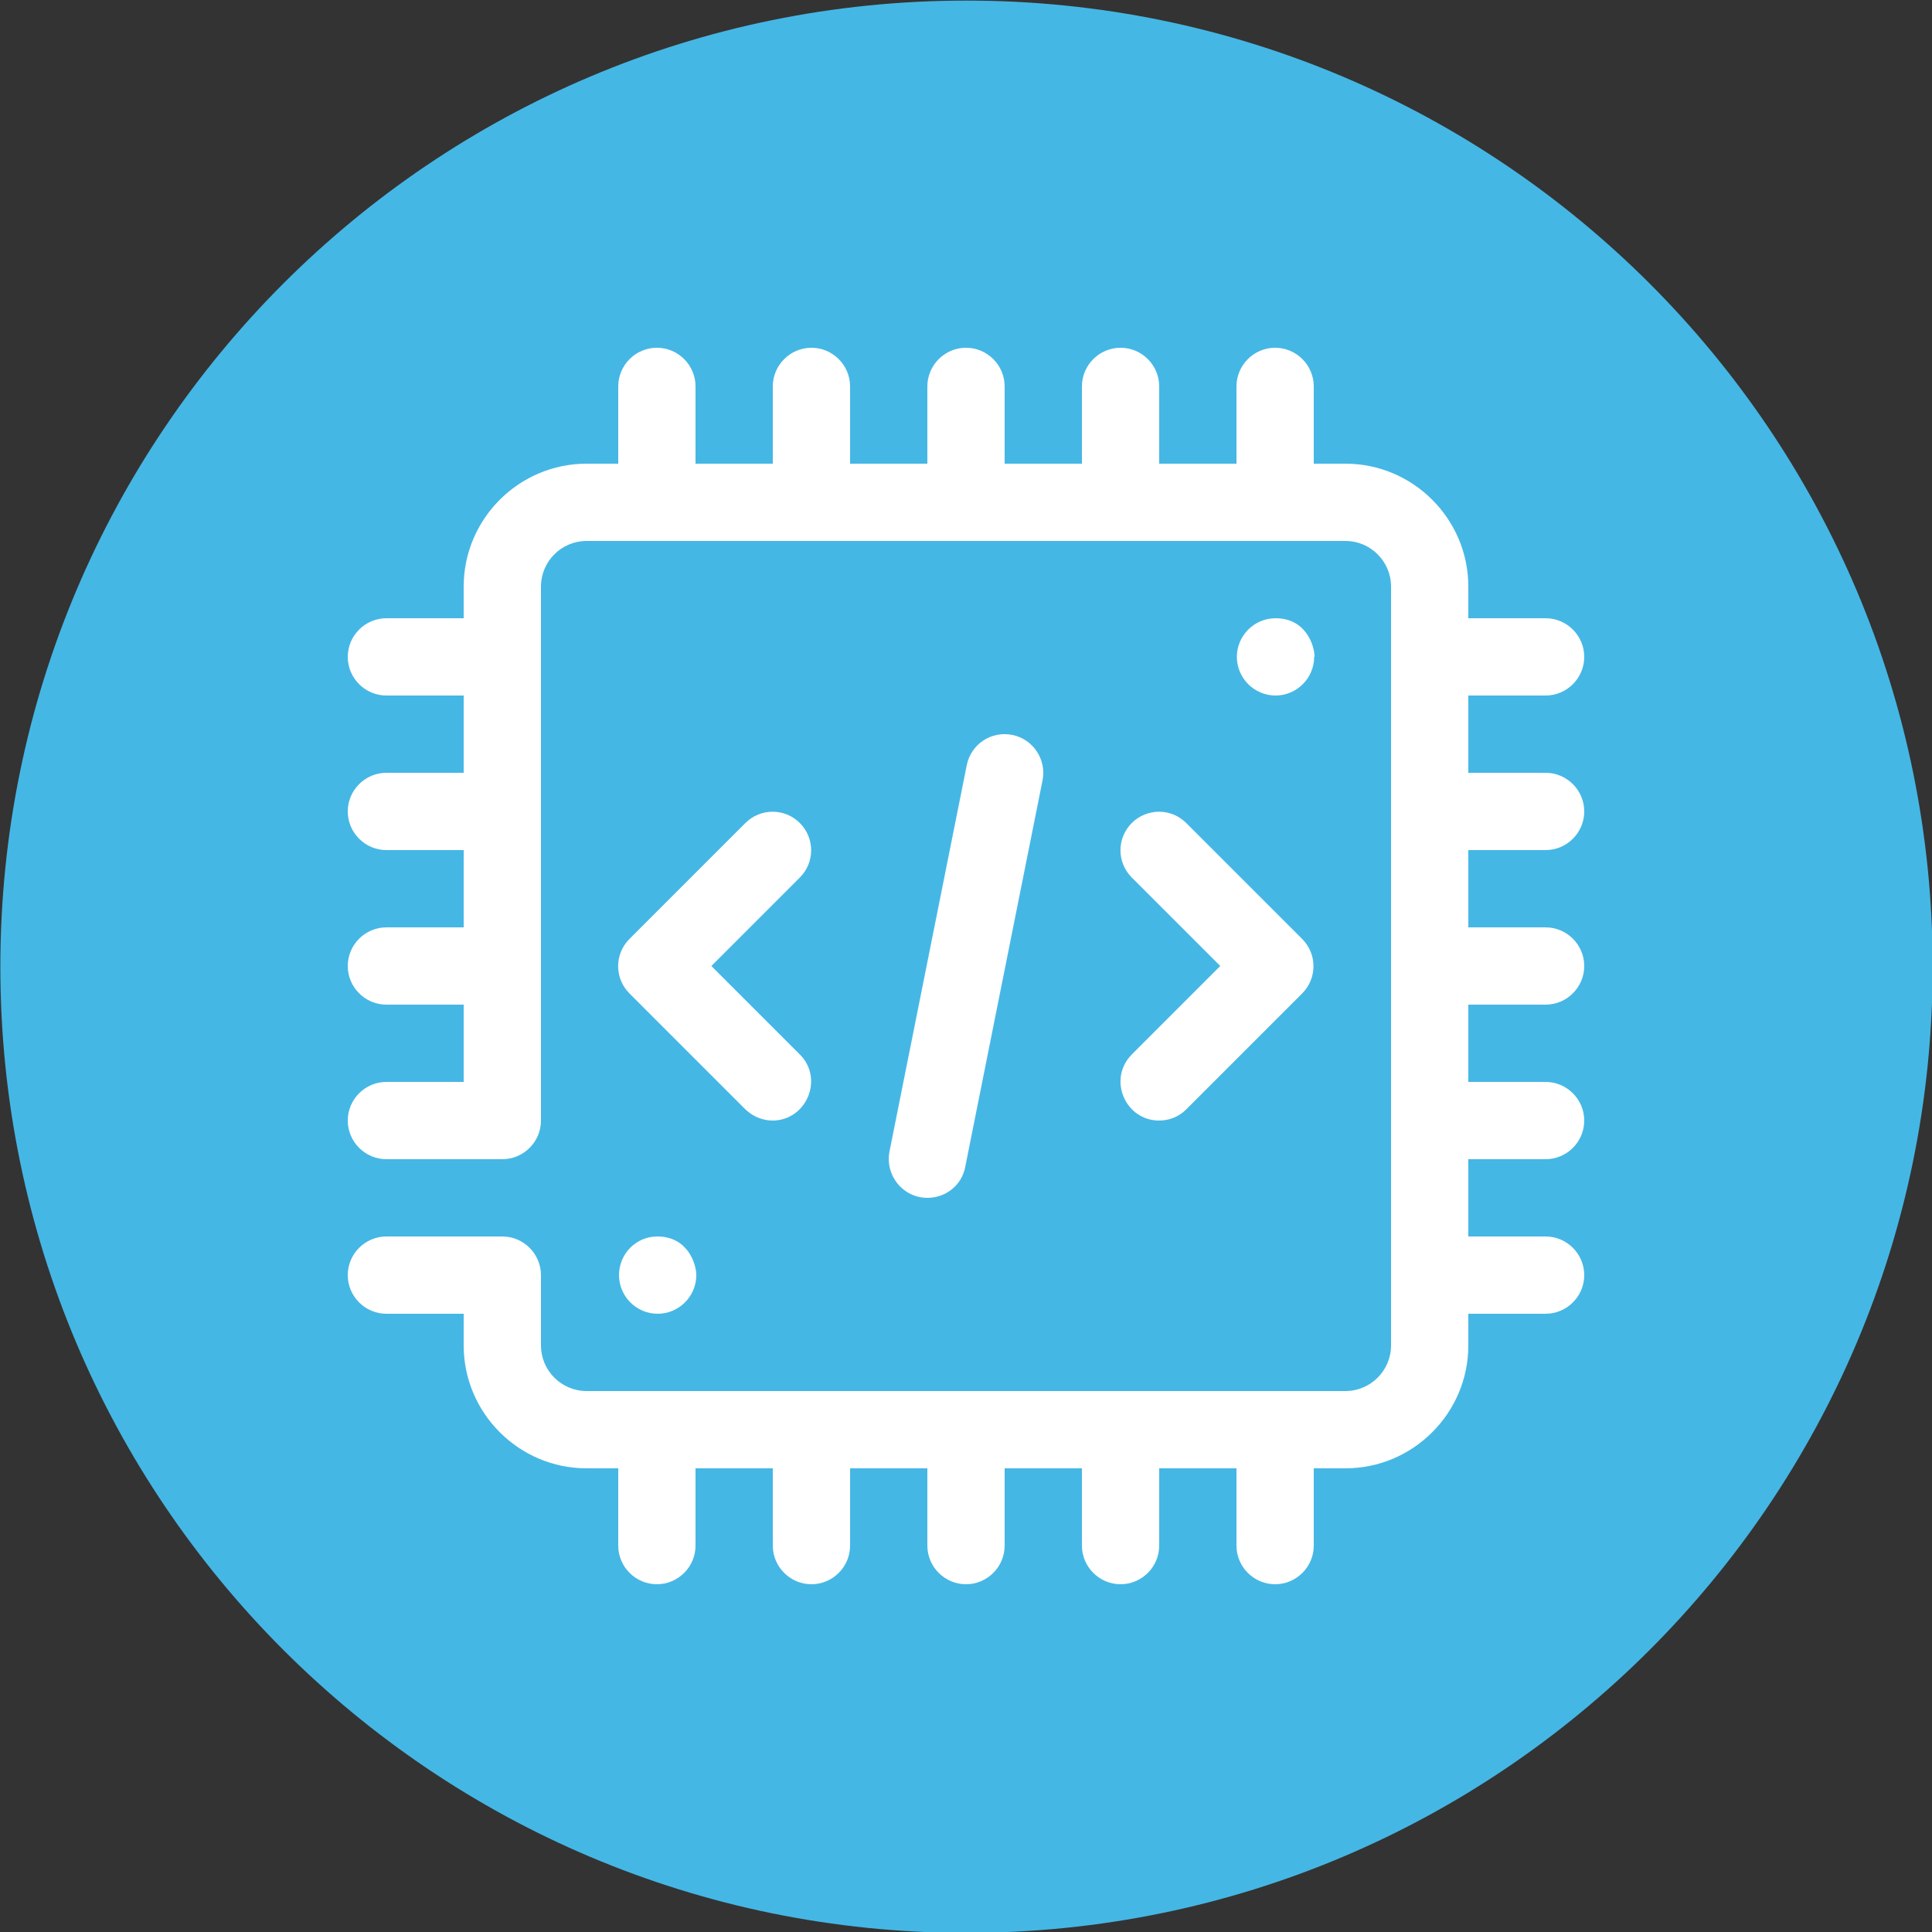 <?xml version="1.0" encoding="UTF-8" standalone="no"?> <svg xmlns="http://www.w3.org/2000/svg" xmlns:xlink="http://www.w3.org/1999/xlink" xmlns:serif="http://www.serif.com/" width="100%" height="100%" viewBox="0 0 50 50" version="1.1" xml:space="preserve" style="fill-rule:evenodd;clip-rule:evenodd;stroke-linejoin:round;stroke-miterlimit:2;"><rect x="0" y="0" width="50" height="50" fill="#333333" stroke="none"/> <g transform="matrix(1,0,0,1,-505.75,-247.823)"> <g transform="matrix(1.064,0,0,1.064,449.367,152.078)"> <path d="M76.5,90C89.479,90 100,100.521 100,113.5L100,113.5C100,126.479 89.479,137 76.5,137L76.5,137C63.521,137 53,126.479 53,113.5L53,113.5C53,100.521 63.521,90 76.5,90L76.5,90Z" style="fill:rgb(69,183,229);"></path> </g> <g transform="matrix(1,0,0,1,514.75,256.823)"> <path d="M11,20C10.74,20 10.49,19.9 10.29,19.71L7.29,16.71C6.9,16.32 6.9,15.69 7.29,15.3L10.29,12.3C10.68,11.91 11.31,11.91 11.7,12.3C12.09,12.69 12.09,13.32 11.7,13.71L9.41,16L11.7,18.29C12.33,18.92 11.87,20 10.99,20L11,20Z" style="fill:white;fill-rule:nonzero;"></path> <path d="M21,20C20.12,20 19.66,18.93 20.29,18.29L22.58,16L20.29,13.71C19.9,13.32 19.9,12.69 20.29,12.3C20.68,11.91 21.31,11.91 21.7,12.3L24.7,15.3C25.09,15.69 25.09,16.32 24.7,16.71L21.7,19.71C21.5,19.91 21.25,20 20.99,20L21,20Z" style="fill:white;fill-rule:nonzero;"></path> <path d="M15,22C14.37,22 13.9,21.42 14.02,20.8L16.02,10.8C16.13,10.26 16.65,9.91 17.2,10.02C17.74,10.13 18.09,10.66 17.98,11.2L15.98,21.2C15.89,21.68 15.47,22 15,22Z" style="fill:white;fill-rule:nonzero;"></path> <path d="M31,13C31.55,13 32,12.55 32,12C32,11.45 31.55,11 31,11L29,11L29,9L31,9C31.55,9 32,8.55 32,8C32,7.45 31.55,7 31,7L29,7L29,6.18C29,4.43 27.57,3 25.82,3L25,3L25,1C25,0.45 24.55,0 24,0C23.45,0 23,0.45 23,1L23,3L21,3L21,1C21,0.45 20.55,0 20,0C19.45,0 19,0.45 19,1L19,3L17,3L17,1C17,0.45 16.55,0 16,0C15.45,0 15,0.45 15,1L15,3L13,3L13,1C13,0.45 12.55,0 12,0C11.45,0 11,0.45 11,1L11,3L9,3L9,1C9,0.45 8.55,0 8,0C7.45,0 7,0.45 7,1L7,3L6.18,3C4.43,3 3,4.43 3,6.18L3,7L1,7C0.45,7 0,7.45 0,8C0,8.55 0.45,9 1,9L3,9L3,11L1,11C0.45,11 0,11.45 0,12C0,12.55 0.45,13 1,13L3,13L3,15L1,15C0.45,15 0,15.45 0,16C0,16.55 0.45,17 1,17L3,17L3,19L1,19C0.45,19 0,19.45 0,20C0,20.55 0.45,21 1,21L4,21C4.55,21 5,20.55 5,20L5,6.18C5,5.53 5.53,5 6.18,5L25.82,5C26.47,5 27,5.53 27,6.18L27,25.82C27,26.47 26.47,27 25.82,27L6.18,27C5.53,27 5,26.47 5,25.82L5,24C5,23.45 4.55,23 4,23L1,23C0.45,23 0,23.45 0,24C0,24.55 0.45,25 1,25L3,25L3,25.82C3,27.57 4.43,29 6.18,29L7,29L7,31C7,31.55 7.45,32 8,32C8.55,32 9,31.55 9,31L9,29L11,29L11,31C11,31.55 11.45,32 12,32C12.55,32 13,31.55 13,31L13,29L15,29L15,31C15,31.55 15.45,32 16,32C16.55,32 17,31.55 17,31L17,29L19,29L19,31C19,31.55 19.45,32 20,32C20.55,32 21,31.55 21,31L21,29L23,29L23,31C23,31.55 23.45,32 24,32C24.55,32 25,31.55 25,31L25,29L25.82,29C27.57,29 29,27.57 29,25.82L29,25L31,25C31.55,25 32,24.55 32,24C32,23.45 31.55,23 31,23L29,23L29,21L31,21C31.55,21 32,20.55 32,20C32,19.45 31.55,19 31,19L29,19L29,17L31,17C31.55,17 32,16.55 32,16C32,15.45 31.55,15 31,15L29,15L29,13L31,13Z" style="fill:white;fill-rule:nonzero;"></path> <path d="M25.02,8C25.02,7.71 24.8,7 24.01,7C23.46,7 23.01,7.45 23.01,8C23.01,8.55 23.46,9 24.01,9C24.56,9 25.01,8.55 25.01,8L25.02,8Z" style="fill:white;fill-rule:nonzero;"></path> <path d="M9.02,24C9.02,23.71 8.8,23 8.01,23C7.46,23 7.02,23.45 7.02,24C7.02,24.55 7.47,25 8.02,25C8.57,25 9.02,24.55 9.02,24Z" style="fill:white;fill-rule:nonzero;"></path> </g> </g> </svg> 